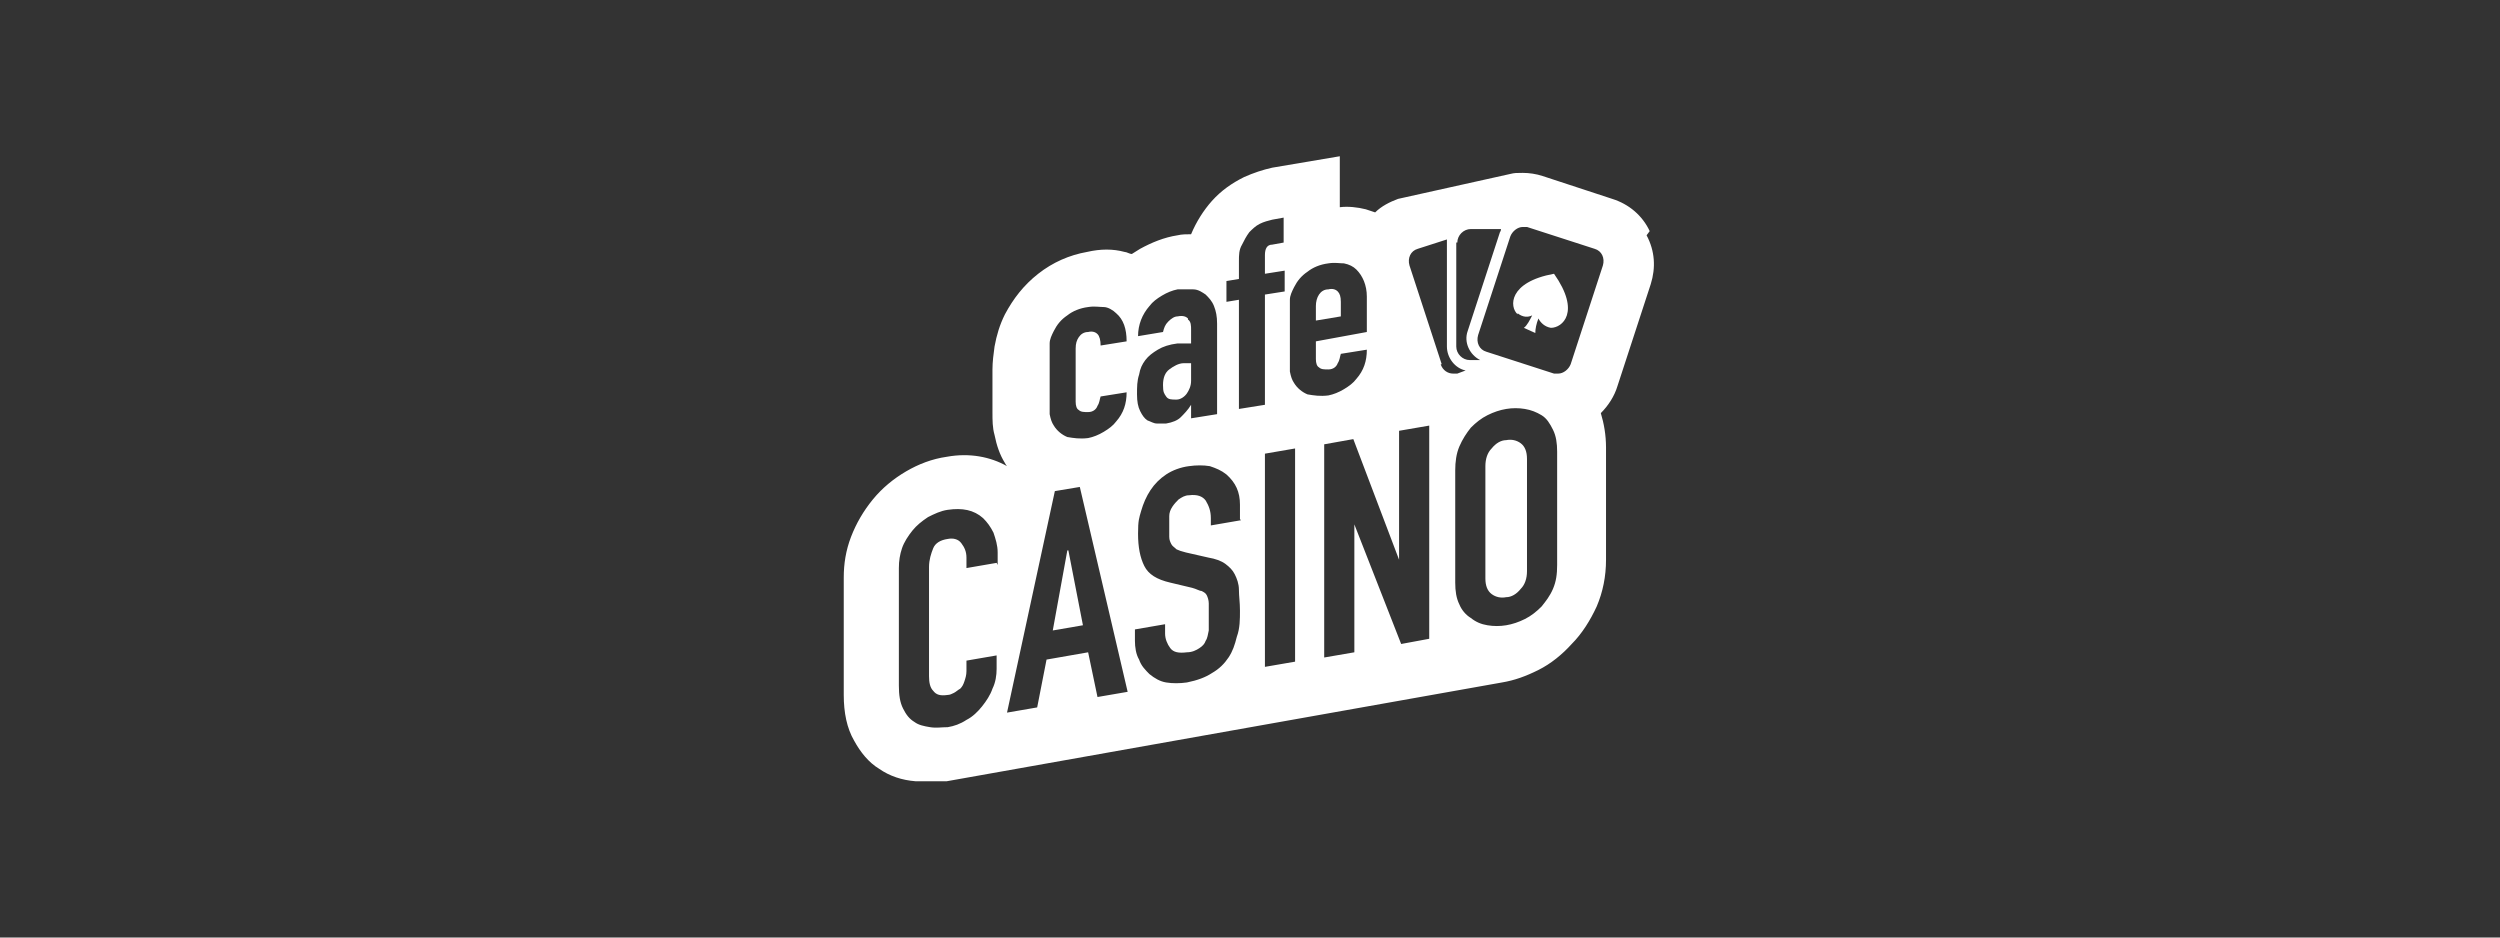 <svg width="400" height="150" viewBox="0 0 400 150" fill="none" xmlns="http://www.w3.org/2000/svg">
<rect x="0" y="0" width="400" height="150" fill="#333333" stroke="none"/>
<path d="M243.319 70.924C242.654 70.424 241.822 70.258 240.99 70.424C240.158 70.424 239.326 70.924 238.661 71.755C237.995 72.421 237.662 73.419 237.662 74.584V92.554C237.662 93.719 237.995 94.551 238.661 95.05C239.326 95.549 240.158 95.716 240.99 95.549C241.822 95.549 242.654 95.05 243.319 94.218C243.985 93.552 244.318 92.554 244.318 91.389V73.419C244.318 72.255 243.985 71.423 243.319 70.924Z" fill="white"/>
<path d="M214.534 48.294C214.534 47.463 214.368 46.963 214.035 46.631C213.702 46.298 213.203 46.131 212.537 46.298C211.872 46.298 211.373 46.631 211.04 47.13C210.707 47.629 210.541 48.294 210.541 48.96V51.289L214.534 50.624V48.294Z" fill="white"/>
<path d="M187.08 59.11C186.414 59.609 186.082 60.441 186.082 61.606C186.082 62.77 186.248 62.937 186.581 63.436C186.913 63.935 187.413 63.935 188.245 63.935C188.91 63.935 189.576 63.436 189.908 62.937C190.241 62.438 190.574 61.772 190.574 60.94V58.111C190.075 58.111 189.742 58.111 189.409 58.111C188.577 58.111 187.745 58.611 187.08 59.11Z" fill="white"/>
<path d="M170.774 88.062L168.444 100.874L173.27 100.042L170.94 88.062H170.774Z" fill="white"/>
<path d="M263.952 36.98C262.787 34.484 260.624 32.654 257.962 31.822L246.814 28.161C245.815 27.829 244.651 27.662 243.652 27.662C242.654 27.662 242.321 27.662 241.656 27.829L223.686 31.822C222.354 32.321 221.023 32.987 220.025 33.985C219.526 33.819 219.027 33.652 218.527 33.486C217.196 33.153 215.699 32.987 214.368 33.153V25L203.552 26.83C202.055 27.163 200.557 27.662 199.06 28.328C197.063 29.326 195.399 30.491 193.902 32.155C192.571 33.652 191.406 35.483 190.574 37.479C189.908 37.479 189.077 37.479 188.411 37.646C186.248 37.978 184.251 38.81 182.421 39.809C181.922 40.141 181.589 40.308 181.09 40.641C180.757 40.641 180.258 40.308 179.925 40.308C178.095 39.809 176.098 39.809 173.935 40.308C171.106 40.807 168.444 41.972 166.115 43.802C163.785 45.632 162.121 47.795 160.79 50.291C159.958 51.955 159.459 53.619 159.126 55.449C158.96 56.614 158.794 57.945 158.794 59.11V65.932C158.794 67.263 158.794 68.428 159.126 69.592C159.459 71.256 159.958 72.754 160.79 74.085C160.79 74.085 160.957 74.418 161.123 74.584C158.461 73.087 155.133 72.421 151.473 73.087C149.143 73.419 146.98 74.251 144.983 75.416C142.987 76.581 141.156 78.078 139.659 79.909C138.161 81.739 136.997 83.735 136.165 85.898C135.333 88.062 135 90.225 135 92.388V111.19C135 114.018 135.499 116.514 136.664 118.511C137.662 120.341 138.993 122.005 140.657 123.003C142.321 124.168 144.318 124.834 146.481 125C147.978 125 149.476 125 150.973 125H151.306C151.306 125 151.306 125 151.473 125L240.324 109.193C242.321 108.86 244.151 108.195 246.148 107.196C248.145 106.198 249.975 104.701 251.473 103.037C253.136 101.373 254.468 99.21 255.466 97.047C256.464 94.717 256.963 92.221 256.963 89.559V71.589C256.963 69.592 256.631 67.762 256.131 66.098C257.296 64.933 258.294 63.436 258.794 61.772L264.118 45.466C264.95 42.804 264.784 40.141 263.453 37.646L263.952 36.98ZM167.945 57.279C167.945 56.448 167.945 55.616 167.945 54.95C167.945 54.285 168.278 53.619 168.611 52.953C169.11 51.955 169.775 51.123 170.774 50.458C171.606 49.792 172.77 49.293 174.101 49.127C175.1 48.96 175.932 49.127 176.597 49.127C177.263 49.127 178.095 49.626 178.594 50.125C179.759 51.123 180.258 52.621 180.258 54.617L176.098 55.283C176.098 54.451 175.932 53.785 175.599 53.453C175.266 53.12 174.767 52.953 174.101 53.12C173.436 53.12 172.937 53.453 172.604 53.952C172.271 54.451 172.105 54.95 172.105 55.782V64.268C172.105 64.933 172.271 65.433 172.604 65.599C172.937 65.932 173.436 65.932 174.101 65.932C174.933 65.932 175.433 65.433 175.599 64.933C175.932 64.434 175.932 63.935 176.098 63.436L180.258 62.77C180.258 64.601 179.759 66.098 178.594 67.429C178.095 68.095 177.429 68.594 176.597 69.093C175.765 69.592 174.933 69.925 174.101 70.091C172.77 70.258 171.772 70.091 170.774 69.925C169.942 69.592 169.11 68.927 168.611 68.095C168.278 67.596 168.111 67.097 167.945 66.265C167.945 65.599 167.945 64.767 167.945 63.935V57.113V57.279ZM159.459 90.058L154.634 90.89V89.226C154.634 88.228 154.301 87.562 153.802 86.897C153.303 86.231 152.471 86.065 151.639 86.231C150.474 86.398 149.642 86.897 149.309 87.729C148.977 88.561 148.644 89.559 148.644 90.724V108.195C148.644 109.193 148.81 110.025 149.309 110.524C149.809 111.19 150.474 111.356 151.639 111.19C151.972 111.19 152.304 111.023 152.637 110.857C152.97 110.691 153.303 110.358 153.636 110.191C153.968 109.859 154.135 109.526 154.301 109.027C154.468 108.527 154.634 108.028 154.634 107.363V105.699L159.459 104.867V107.03C159.459 108.028 159.293 109.193 158.794 110.191C158.461 111.19 157.795 112.188 157.13 113.02C156.464 113.852 155.632 114.684 154.634 115.183C153.636 115.849 152.637 116.181 151.639 116.348C150.641 116.348 149.809 116.514 148.81 116.348C147.812 116.181 146.98 116.015 146.314 115.516C145.483 115.017 144.983 114.351 144.484 113.353C143.985 112.354 143.819 111.19 143.819 109.692V90.89C143.819 89.725 143.985 88.727 144.318 87.729C144.651 86.731 145.316 85.732 145.982 84.9C146.647 84.068 147.479 83.403 148.478 82.737C149.476 82.238 150.474 81.739 151.639 81.572C153.968 81.24 155.799 81.572 157.296 82.903C157.962 83.569 158.461 84.235 158.96 85.233C159.293 86.231 159.626 87.23 159.626 88.394V90.391L159.459 90.058ZM175.599 111.522L174.101 104.368L167.446 105.532L165.948 113.186L161.123 114.018L168.777 78.577L172.77 77.912L180.424 110.691L175.599 111.522ZM233.17 38.81C233.17 37.646 234.168 36.647 235.333 36.647H240.158C240.158 36.647 240.158 36.98 239.992 37.146L234.834 52.953C234.168 54.784 235.166 56.78 236.83 57.612H235.166C234.002 57.612 233.003 56.614 233.003 55.449V38.81H233.17ZM190.075 50.957C189.742 50.624 189.243 50.458 188.411 50.624C187.912 50.624 187.413 50.957 186.913 51.456C186.414 51.955 186.248 52.454 186.082 53.12L182.088 53.785C182.088 51.955 182.754 50.291 183.918 48.96C184.418 48.294 185.083 47.795 185.915 47.296C186.747 46.797 187.579 46.464 188.411 46.298C189.243 46.298 190.075 46.298 190.907 46.298C191.739 46.298 192.404 46.797 192.903 47.13C193.403 47.629 193.902 48.128 194.235 48.96C194.567 49.792 194.734 50.624 194.734 51.789V66.265L190.574 66.93V64.767C190.075 65.599 189.409 66.265 188.91 66.764C188.411 67.263 187.579 67.596 186.581 67.762C186.082 67.762 185.582 67.762 185.083 67.762C184.584 67.762 184.085 67.429 183.586 67.263C183.087 66.93 182.754 66.431 182.421 65.765C182.088 65.1 181.922 64.268 181.922 63.103C181.922 61.938 181.922 60.94 182.255 59.942C182.421 58.943 182.754 58.278 183.253 57.612C183.752 56.947 184.418 56.448 185.25 55.948C186.082 55.449 187.08 55.117 188.411 54.95C188.411 54.95 188.744 54.95 188.91 54.95C188.91 54.95 189.243 54.95 189.409 54.95C189.409 54.95 189.742 54.95 189.908 54.95C190.075 54.95 190.241 54.95 190.574 54.95V52.787C190.574 52.121 190.574 51.456 190.075 51.123V50.957ZM198.561 83.236L193.735 84.068V82.903C193.735 81.739 193.403 80.907 192.903 80.075C192.404 79.409 191.572 79.076 190.241 79.243C189.576 79.243 189.077 79.576 188.577 79.909C188.245 80.241 187.912 80.574 187.579 81.073C187.246 81.572 187.08 82.072 187.08 82.571C187.08 83.07 187.08 83.735 187.08 84.235C187.08 84.734 187.08 85.399 187.08 85.898C187.08 86.398 187.246 86.73 187.413 87.063C187.579 87.396 187.912 87.562 188.245 87.895C188.577 88.062 189.077 88.228 189.742 88.394L193.403 89.226C194.401 89.393 195.399 89.725 196.065 90.225C196.73 90.724 197.23 91.223 197.562 91.888C197.895 92.554 198.228 93.386 198.228 94.384C198.228 95.383 198.394 96.381 198.394 97.712C198.394 99.043 198.394 100.541 197.895 101.872C197.562 103.203 197.23 104.201 196.564 105.2C195.899 106.198 195.067 107.03 193.902 107.696C192.903 108.361 191.572 108.86 189.908 109.193C188.744 109.359 187.579 109.359 186.581 109.193C185.582 109.027 184.75 108.527 183.918 107.862C183.253 107.196 182.587 106.531 182.255 105.532C181.755 104.701 181.589 103.536 181.589 102.537V100.707L186.414 99.875V101.373C186.414 102.205 186.747 103.037 187.246 103.702C187.745 104.368 188.577 104.534 189.908 104.368C190.74 104.368 191.406 104.035 191.905 103.702C192.404 103.369 192.737 103.037 192.903 102.537C193.236 102.038 193.236 101.539 193.403 100.874C193.403 100.208 193.403 99.542 193.403 98.71C193.403 97.879 193.403 97.047 193.403 96.547C193.403 96.048 193.236 95.549 193.07 95.216C192.903 94.883 192.571 94.717 192.238 94.551C191.905 94.551 191.406 94.218 190.74 94.052L187.246 93.22C185.083 92.721 183.752 91.888 183.087 90.557C182.421 89.226 182.088 87.562 182.088 85.399C182.088 83.236 182.255 82.903 182.587 81.739C182.92 80.574 183.419 79.409 184.085 78.411C184.75 77.413 185.582 76.581 186.581 75.915C187.579 75.25 188.91 74.75 190.241 74.584C191.406 74.418 192.571 74.418 193.569 74.584C194.567 74.917 195.399 75.25 196.231 75.915C197.729 77.246 198.394 78.744 198.394 80.74V83.07L198.561 83.236ZM202.388 64.767L198.228 65.433V47.962L196.231 48.294V44.967L198.228 44.634V41.805C198.228 40.807 198.228 39.975 198.727 39.143C199.06 38.477 199.393 37.812 199.892 37.146C200.391 36.647 200.89 36.148 201.556 35.815C202.221 35.483 202.887 35.316 203.552 35.15L205.383 34.817V38.81L203.552 39.143C202.72 39.143 202.388 39.809 202.388 40.807V43.802L205.549 43.303V46.631L202.388 47.13V64.767ZM207.213 105.865L202.388 106.697V72.587L207.213 71.755V105.865ZM209.21 63.103C208.378 62.77 207.546 62.105 207.047 61.273C206.714 60.774 206.547 60.275 206.381 59.443C206.381 58.777 206.381 57.945 206.381 57.113V50.291C206.381 49.459 206.381 48.627 206.381 47.962C206.381 47.296 206.714 46.631 207.047 45.965C207.546 44.967 208.211 44.135 209.21 43.469C210.042 42.804 211.206 42.304 212.537 42.138C213.536 41.972 214.368 42.138 215.033 42.138C215.865 42.304 216.531 42.637 217.03 43.136C218.028 44.135 218.694 45.632 218.694 47.463V53.12L210.541 54.617V57.446C210.541 58.111 210.707 58.611 211.04 58.777C211.373 59.11 211.872 59.11 212.537 59.11C213.369 59.11 213.869 58.611 214.035 58.111C214.368 57.612 214.368 57.113 214.534 56.614L218.694 55.948C218.694 57.779 218.195 59.276 217.03 60.607C216.531 61.273 215.865 61.772 215.033 62.271C214.201 62.77 213.369 63.103 212.537 63.27C211.206 63.436 210.208 63.27 209.21 63.103ZM228.677 102.205L224.185 103.037L216.697 83.902V104.368L211.872 105.2V71.09L216.531 70.258L223.852 89.559V68.927L228.677 68.095V102.205ZM230.674 58.278L225.516 42.471C225.183 41.306 225.682 40.141 226.847 39.809L231.506 38.311C231.506 38.477 231.506 38.644 231.506 38.81V55.449C231.506 57.279 232.837 58.943 234.501 59.276L233.17 59.775C233.003 59.775 232.671 59.775 232.504 59.775C231.672 59.775 230.84 59.276 230.507 58.278H230.674ZM249.143 90.391C249.143 91.888 248.977 93.053 248.478 94.218C247.978 95.383 247.313 96.215 246.647 97.047C245.815 97.879 244.983 98.544 243.985 99.043C242.987 99.542 241.988 99.875 240.99 100.042C239.992 100.208 238.993 100.208 237.995 100.042C236.997 99.875 236.165 99.542 235.333 98.877C234.501 98.378 233.835 97.546 233.502 96.714C233.003 95.716 232.837 94.551 232.837 93.22V75.25C232.837 73.918 233.003 72.587 233.502 71.423C234.002 70.258 234.667 69.26 235.333 68.428C236.165 67.596 236.997 66.93 237.995 66.431C238.993 65.932 239.992 65.599 240.99 65.433C241.988 65.266 242.987 65.266 243.985 65.433C244.983 65.599 245.815 65.932 246.647 66.431C247.479 66.93 247.978 67.762 248.478 68.76C248.977 69.759 249.143 70.924 249.143 72.255V90.391ZM256.464 42.471L251.306 58.278C250.973 59.11 250.141 59.775 249.309 59.775C248.478 59.775 248.81 59.775 248.644 59.775L237.829 56.281C236.664 55.948 236.165 54.784 236.497 53.619L241.656 37.812C241.988 36.98 242.82 36.315 243.652 36.315C244.484 36.315 244.151 36.315 244.318 36.315L255.133 39.809C256.298 40.141 256.797 41.306 256.464 42.471Z" fill="white"/>
<path d="M242.82 50.125C243.652 50.79 244.484 50.79 245.15 50.458C244.817 51.123 244.318 52.121 243.819 52.454L245.649 53.286C245.649 52.621 245.815 51.789 246.148 50.957C246.481 51.622 247.146 52.288 248.145 52.454C249.975 52.454 252.97 49.958 248.644 43.802C241.323 45.133 241.489 49.127 242.82 50.291V50.125Z" fill="white"/>
</svg>
